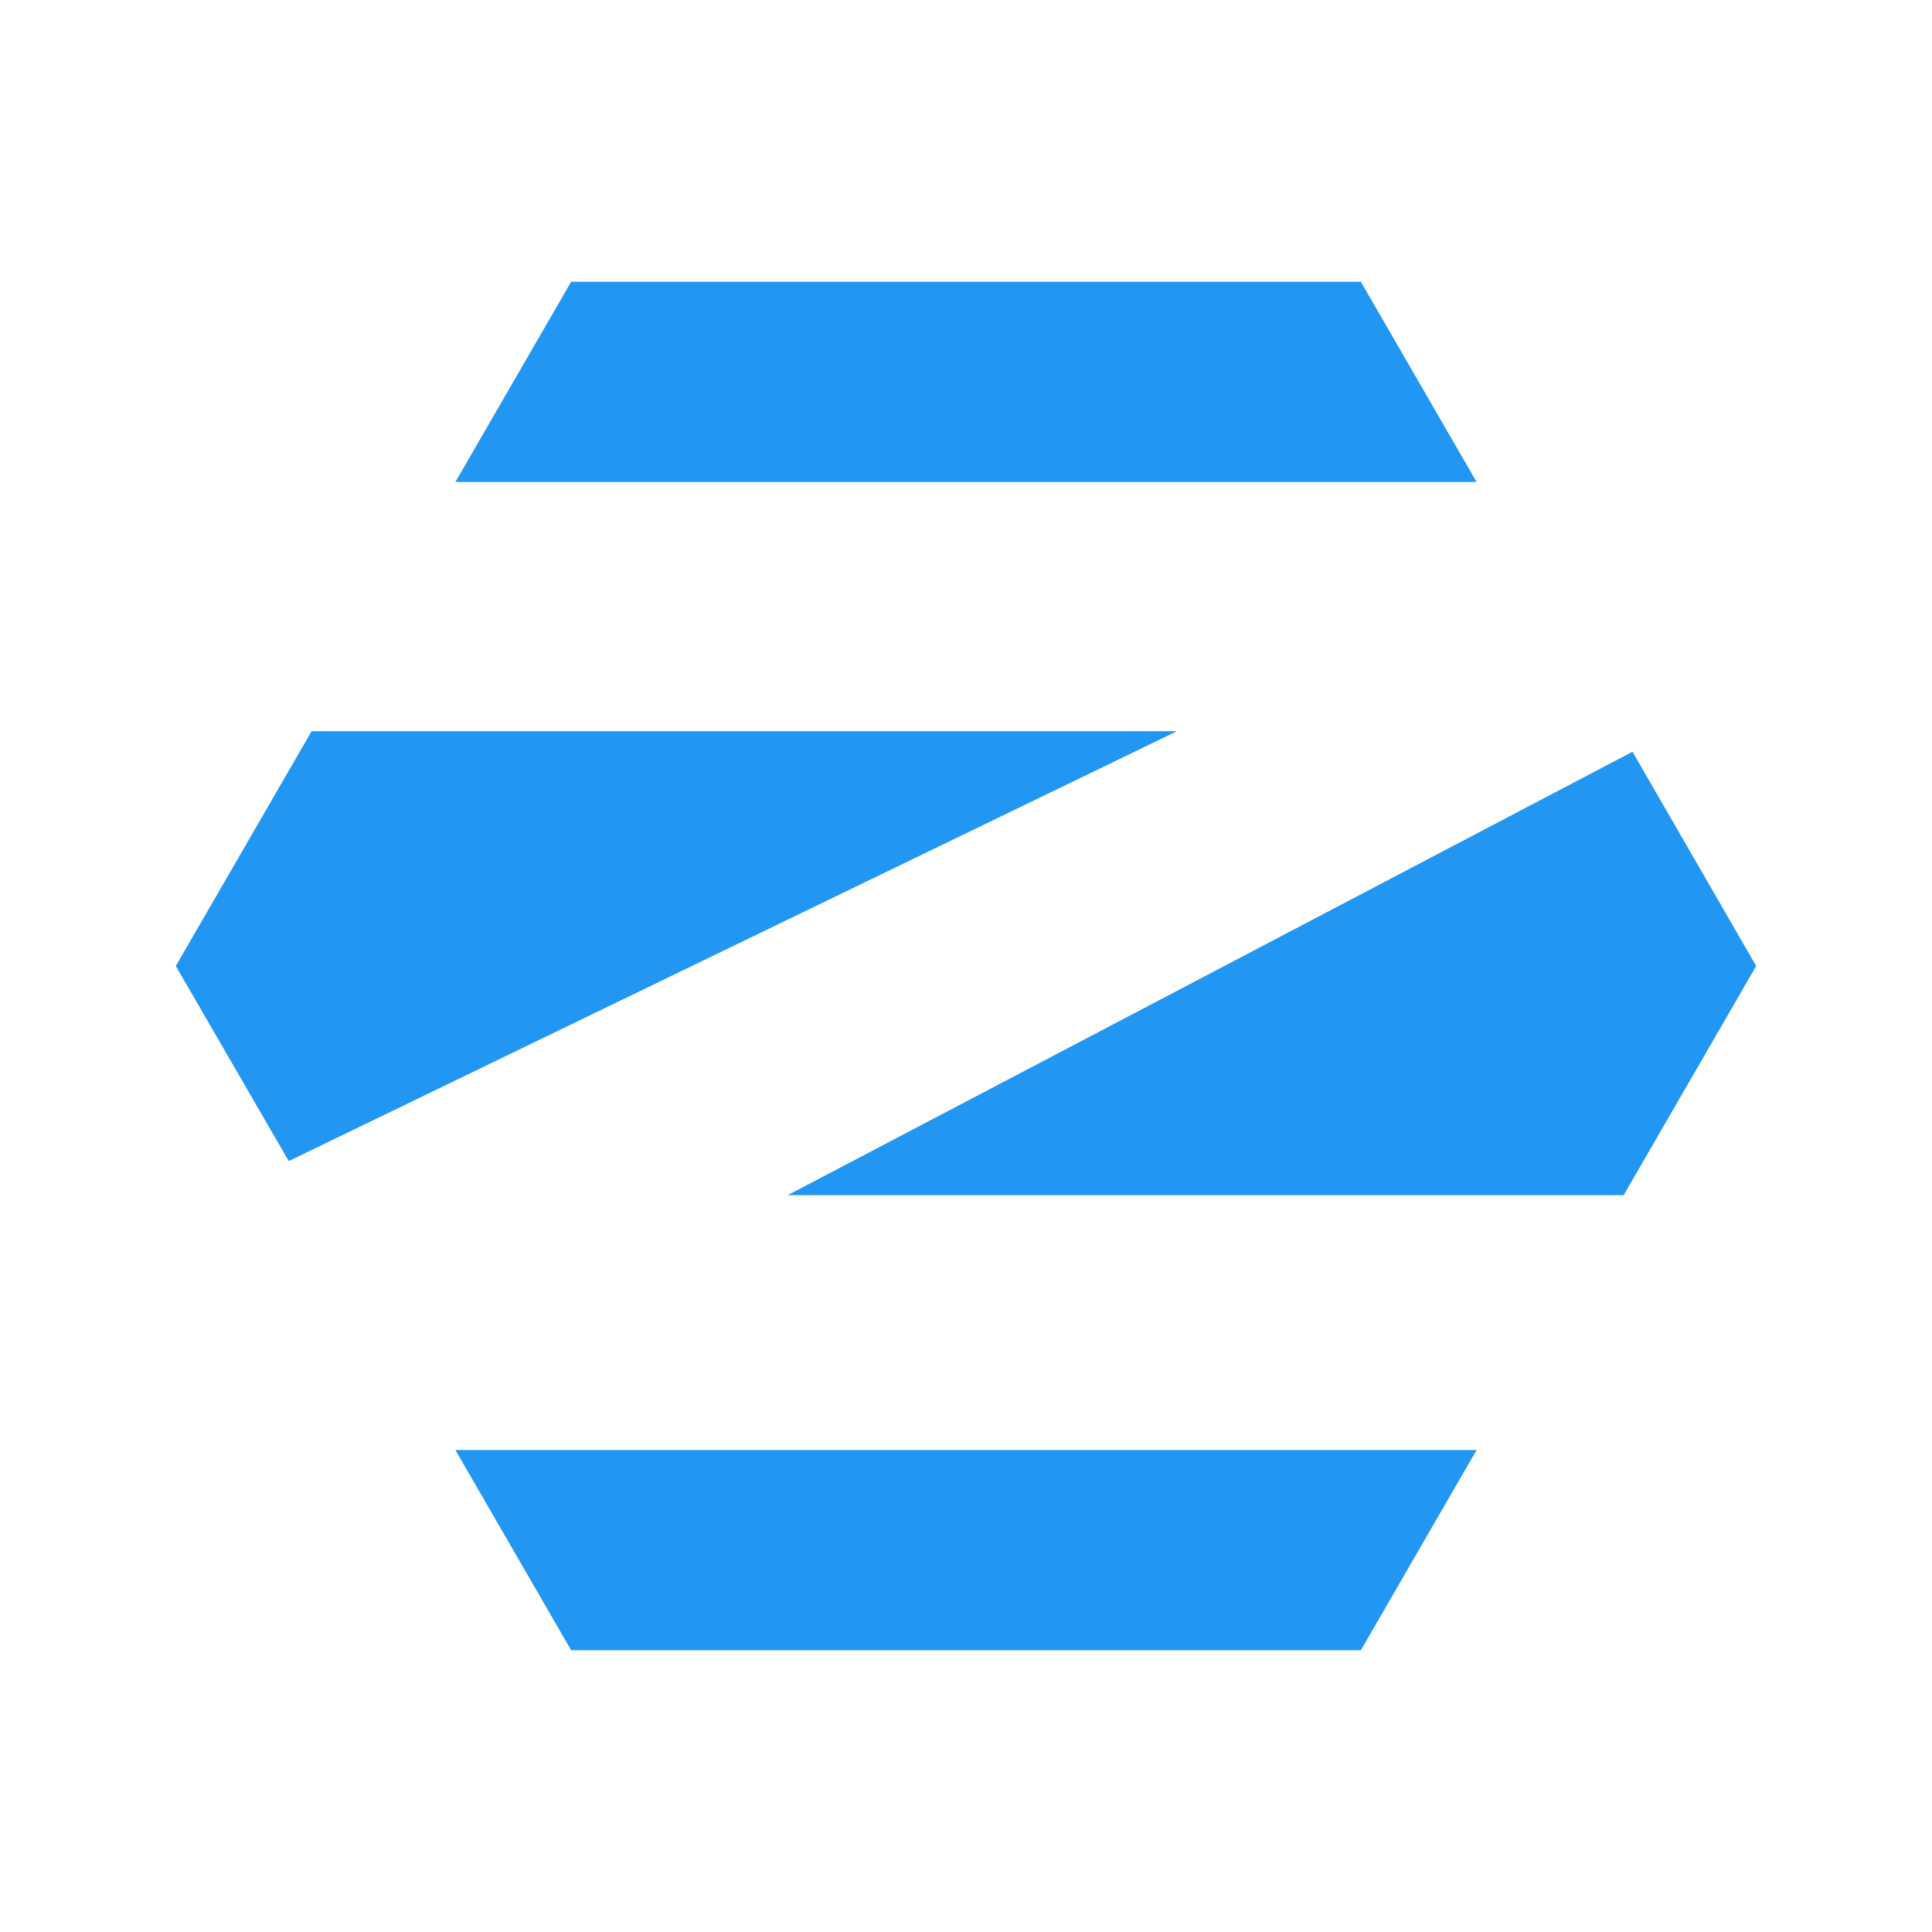<svg xmlns="http://www.w3.org/2000/svg"  viewBox="0 0 48 48" width="144px" height="144px" baseProfile="basic"><polygon fill="#2196f3" points="29.241,18.167 7.174,28.847 4.368,24 7.742,18.167"/><polygon fill="#2196f3" points="11.314,36.025 36.686,36.025 33.81,41 14.19,41"/><polygon fill="#2196f3" points="36.686,11.975 11.314,11.975 14.19,7 33.81,7"/><polygon fill="#2196f3" points="43.632,24 40.339,29.694 19.57,29.694 40.559,18.677"/></svg>